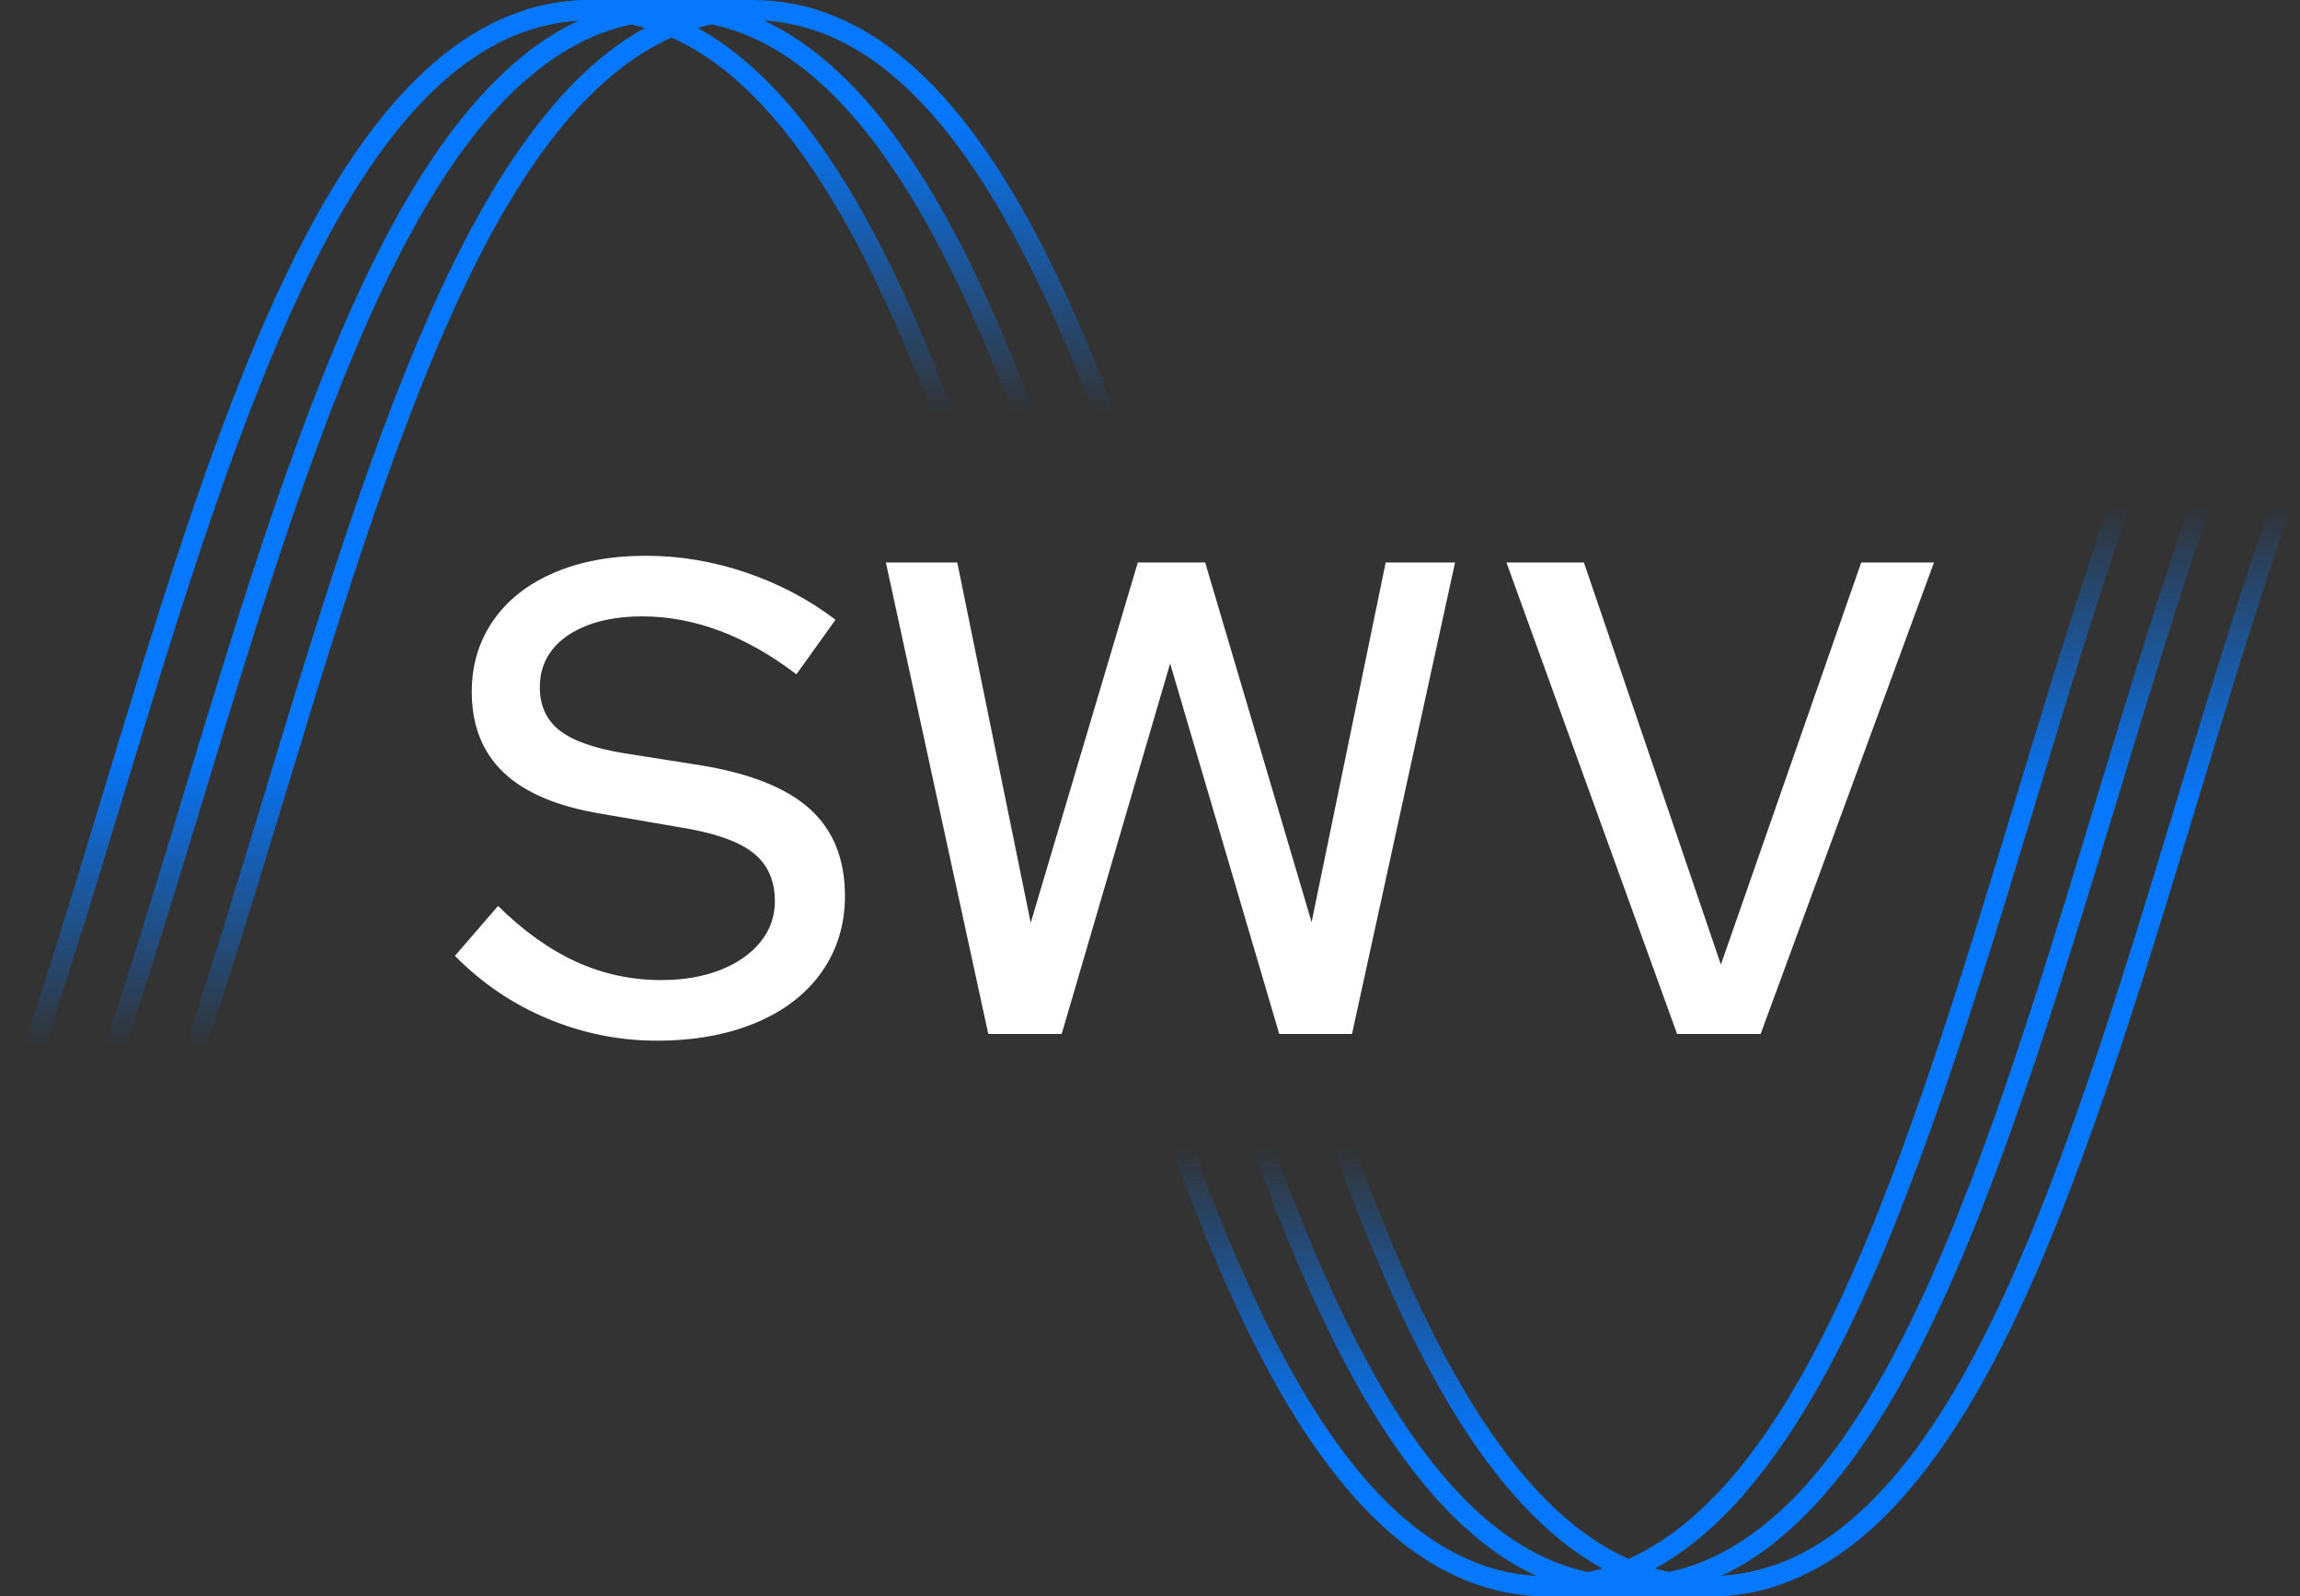 <svg xmlns="http://www.w3.org/2000/svg" xmlns:xlink="http://www.w3.org/1999/xlink" id="uuid-425b89a5-27db-46d6-88d5-9e8bf606dc7a" viewBox="0 0 920.06 638.7"><rect x="0" y="0" width="920.06" height="638.7" fill="#333333" stroke="none"/><defs><clipPath id="uuid-e84cde1a-2edf-45bc-8333-9c4bdd7820e4"><path d="M8.58,446.24c14.03-39.85,27.28-83.48,40.11-125.72,23.48-77.34,47.76-157.32,77.51-216.13C157.76,42.01,192.3,10.5,231.64,8.22c-29.36,13.61-55.87,44.21-80.32,92.53-30.07,59.43-54.45,139.75-78.03,217.43-13.08,43.1-26.61,87.66-40.94,128.06h8.55c14.03-39.85,27.28-83.48,40.11-125.72,23.48-77.34,47.76-157.32,77.51-216.13,28.44-56.21,59.29-87.35,93.9-94.63,1.91.4,3.81.87,5.69,1.42-27.05,14.82-51.66,44.48-74.47,89.57-30.07,59.43-54.45,139.75-78.03,217.43-13.08,43.1-26.61,87.66-40.94,128.06h8.55c14.03-39.85,27.28-83.48,40.11-125.72,23.48-77.34,47.76-157.32,77.51-216.13,23.94-47.31,49.59-76.85,77.74-89.37,28.16,12.52,53.81,42.06,77.74,89.37,12.87,25.44,24.71,54.84,35.91,86.27h8.56c-11.58-32.73-23.86-63.4-37.27-89.91-22.81-45.09-47.42-74.75-74.47-89.57,1.89-.55,3.78-1.02,5.69-1.42,34.61,7.28,65.47,38.42,93.9,94.63,12.87,25.44,24.71,54.84,35.91,86.27h8.56c-11.58-32.73-23.86-63.4-37.27-89.91-24.45-48.32-50.96-78.92-80.32-92.53,39.34,2.28,73.88,33.79,105.44,96.17,12.87,25.44,24.71,54.84,35.91,86.27h8.56c-11.58-32.73-23.86-63.4-37.27-89.91C383.86,32.96,345.5,0,300.89,0h-64.65c-44.61,0-82.97,32.96-117.27,100.75-30.07,59.43-54.45,139.75-78.03,217.43-13.08,43.1-26.61,87.66-40.94,128.06h8.58Z" fill="none"></path></clipPath><linearGradient id="uuid-733699a0-bd1b-4854-a7f7-0f3ed9617642" x1="1035.42" y1="3490.33" x2="1229.4" y2="3490.33" gradientTransform="translate(-3359.78 -522.61) rotate(95.4) scale(.78 -1) skewX(-6.85)" gradientUnits="userSpaceOnUse"><stop offset=".1" stop-color="#0578ff"></stop><stop offset=".9" stop-color="#0578ff" stop-opacity="0"></stop></linearGradient><linearGradient id="uuid-f509aac2-2018-4b73-99ae-e6126f404555" x1="695.28" y1="38.55" x2="889.27" y2="38.55" gradientTransform="translate(362.44 -509.78) rotate(84.6) scale(.78 1) skewX(-6.85)" gradientUnits="userSpaceOnUse"><stop offset=".1" stop-color="#0578ff"></stop><stop offset=".9" stop-color="#0578ff" stop-opacity="0"></stop></linearGradient><clipPath id="uuid-df9bddcf-6872-48b7-a116-438db89174ba"><path d="M911.48,192.46c-14.03,39.85-27.28,83.48-40.11,125.72-23.48,77.34-47.76,157.32-77.51,216.13-31.56,62.38-66.1,93.89-105.44,96.17,29.36-13.61,55.87-44.21,80.32-92.53,30.07-59.43,54.45-139.75,78.03-217.43,13.08-43.1,26.61-87.66,40.94-128.06h-8.55c-14.03,39.85-27.28,83.48-40.11,125.72-23.48,77.34-47.76,157.32-77.51,216.13-28.44,56.21-59.29,87.35-93.9,94.63-1.91-.4-3.81-.87-5.69-1.42,27.05-14.82,51.66-44.48,74.47-89.57,30.07-59.43,54.45-139.75,78.03-217.43,13.08-43.1,26.61-87.66,40.94-128.06h-8.55c-14.03,39.85-27.28,83.48-40.11,125.72-23.48,77.34-47.76,157.32-77.51,216.13-23.94,47.31-49.59,76.85-77.74,89.37-28.16-12.52-53.81-42.06-77.74-89.37-12.87-25.44-24.71-54.84-35.91-86.27h-8.56c11.58,32.73,23.86,63.4,37.27,89.91,22.81,45.09,47.42,74.75,74.47,89.57-1.89.55-3.78,1.02-5.69,1.42-34.61-7.28-65.47-38.42-93.9-94.63-12.87-25.44-24.71-54.84-35.91-86.27h-8.56c11.58,32.73,23.86,63.4,37.27,89.91,24.45,48.32,50.96,78.92,80.32,92.53-39.34-2.28-73.88-33.79-105.44-96.17-12.87-25.44-24.71-54.84-35.91-86.27h-8.56c11.58,32.73,23.86,63.4,37.27,89.91,34.3,67.79,72.66,100.75,117.27,100.75h64.65c44.61,0,82.97-32.96,117.27-100.75,30.07-59.43,54.45-139.75,78.03-217.43,13.08-43.1,26.61-87.66,40.94-128.06h-8.58Z" fill="none"></path></clipPath><linearGradient id="uuid-029f3765-71cb-45a7-8b5a-15fc60c6ea4a" x1="-4031.47" y1="-1092.83" x2="-3837.48" y2="-1092.83" gradientTransform="translate(50.18 -2794.53) rotate(-84.6) scale(.78 -1) skewX(-6.85)" gradientUnits="userSpaceOnUse"><stop offset=".1" stop-color="#0578ff"></stop><stop offset=".9" stop-color="#0578ff" stop-opacity="0"></stop></linearGradient><linearGradient id="uuid-d3b32020-37bb-4e70-967f-1b2dc8b4e4c7" x1="-4384.25" y1="3877.17" x2="-4190.26" y2="3877.17" gradientTransform="translate(-3672.05 -2807.36) rotate(-95.4) scale(.78 1) skewX(-6.85)" gradientUnits="userSpaceOnUse"><stop offset=".1" stop-color="#0578ff"></stop><stop offset=".9" stop-color="#0578ff" stop-opacity="0"></stop></linearGradient></defs><path d="M262.81,416.35c-15.09,0-29.64-2.92-43.65-8.76s-26.4-14.23-37.18-25.19l17.25-19.94c10.24,10.06,20.7,17.52,31.39,22.37s21.96,7.27,33.82,7.27c8.98,0,16.88-1.35,23.71-4.04,6.82-2.69,12.17-6.42,16.03-11.18s5.79-10.19,5.79-16.3c0-8.44-2.96-14.95-8.89-19.54-5.93-4.58-15.72-7.95-29.37-10.1l-31.26-5.39c-17.43-2.87-30.41-8.35-38.93-16.43-8.53-8.08-12.8-18.86-12.8-32.34,0-10.78,2.87-20.3,8.62-28.56s13.88-14.64,24.39-19.13c10.51-4.49,22.68-6.74,36.51-6.74s27.08,2.25,40.28,6.74,25.1,10.78,35.7,18.86l-15.63,21.82c-20.3-15.45-40.87-23.17-61.7-23.17-8.27,0-15.49,1.17-21.69,3.5-6.2,2.34-10.96,5.62-14.28,9.84s-4.98,9.21-4.98,14.95c0,7.37,2.6,13.11,7.81,17.25,5.21,4.13,13.74,7.19,25.6,9.16l30.72,4.85c19.94,3.23,34.58,9.07,43.92,17.51,9.34,8.45,14.01,20.03,14.01,34.76,0,11.5-3.1,21.65-9.3,30.45-6.2,8.8-15,15.59-26.41,20.34-11.41,4.76-24.56,7.14-39.47,7.14h-.01Z" fill="#fff"></path><path d="M395.34,413.66l-40.96-188.62h28.56l29.37,144.16,42.84-144.16h26.95l42.57,143.89,29.64-143.89h27.75l-41.23,188.62h-29.1l-43.65-148.2-43.38,148.2h-29.37,0Z" fill="#fff"></path><path d="M670.88,413.66l-68.26-188.62h30.99l54.79,160.86,56.14-160.86h29.1l-69.34,188.62h-33.42Z" fill="#fff"></path><g clip-path="url(#uuid-e84cde1a-2edf-45bc-8333-9c4bdd7820e4)"><rect x=".03" y="-64.65" width="266.84" height="362.22" fill="#0578ff"></rect><polygon points="-44.15 447.8 17.34 296.64 167.21 296.64 105.72 447.8 -44.15 447.8" fill="url(#uuid-733699a0-bd1b-4854-a7f7-0f3ed9617642)"></polygon><rect x="209.52" y="-64.65" width="234.77" height="105.08" fill="#0578ff"></rect><polygon points="488.46 190.66 426.97 39.5 277.1 39.5 338.59 190.66 488.46 190.66" fill="url(#uuid-f509aac2-2018-4b73-99ae-e6126f404555)"></polygon></g><g clip-path="url(#uuid-df9bddcf-6872-48b7-a116-438db89174ba)"><rect x="653.19" y="341.13" width="266.84" height="362.22" fill="#0578ff"></rect><polygon points="964.21 190.9 902.72 342.06 752.85 342.06 814.34 190.9 964.21 190.9" fill="url(#uuid-029f3765-71cb-45a7-8b5a-15fc60c6ea4a)"></polygon><rect x="475.78" y="598.27" width="234.77" height="105.08" fill="#0578ff"></rect><polygon points="431.6 448.04 493.09 599.2 642.96 599.2 581.47 448.04 431.6 448.04" fill="url(#uuid-d3b32020-37bb-4e70-967f-1b2dc8b4e4c7)"></polygon></g></svg>